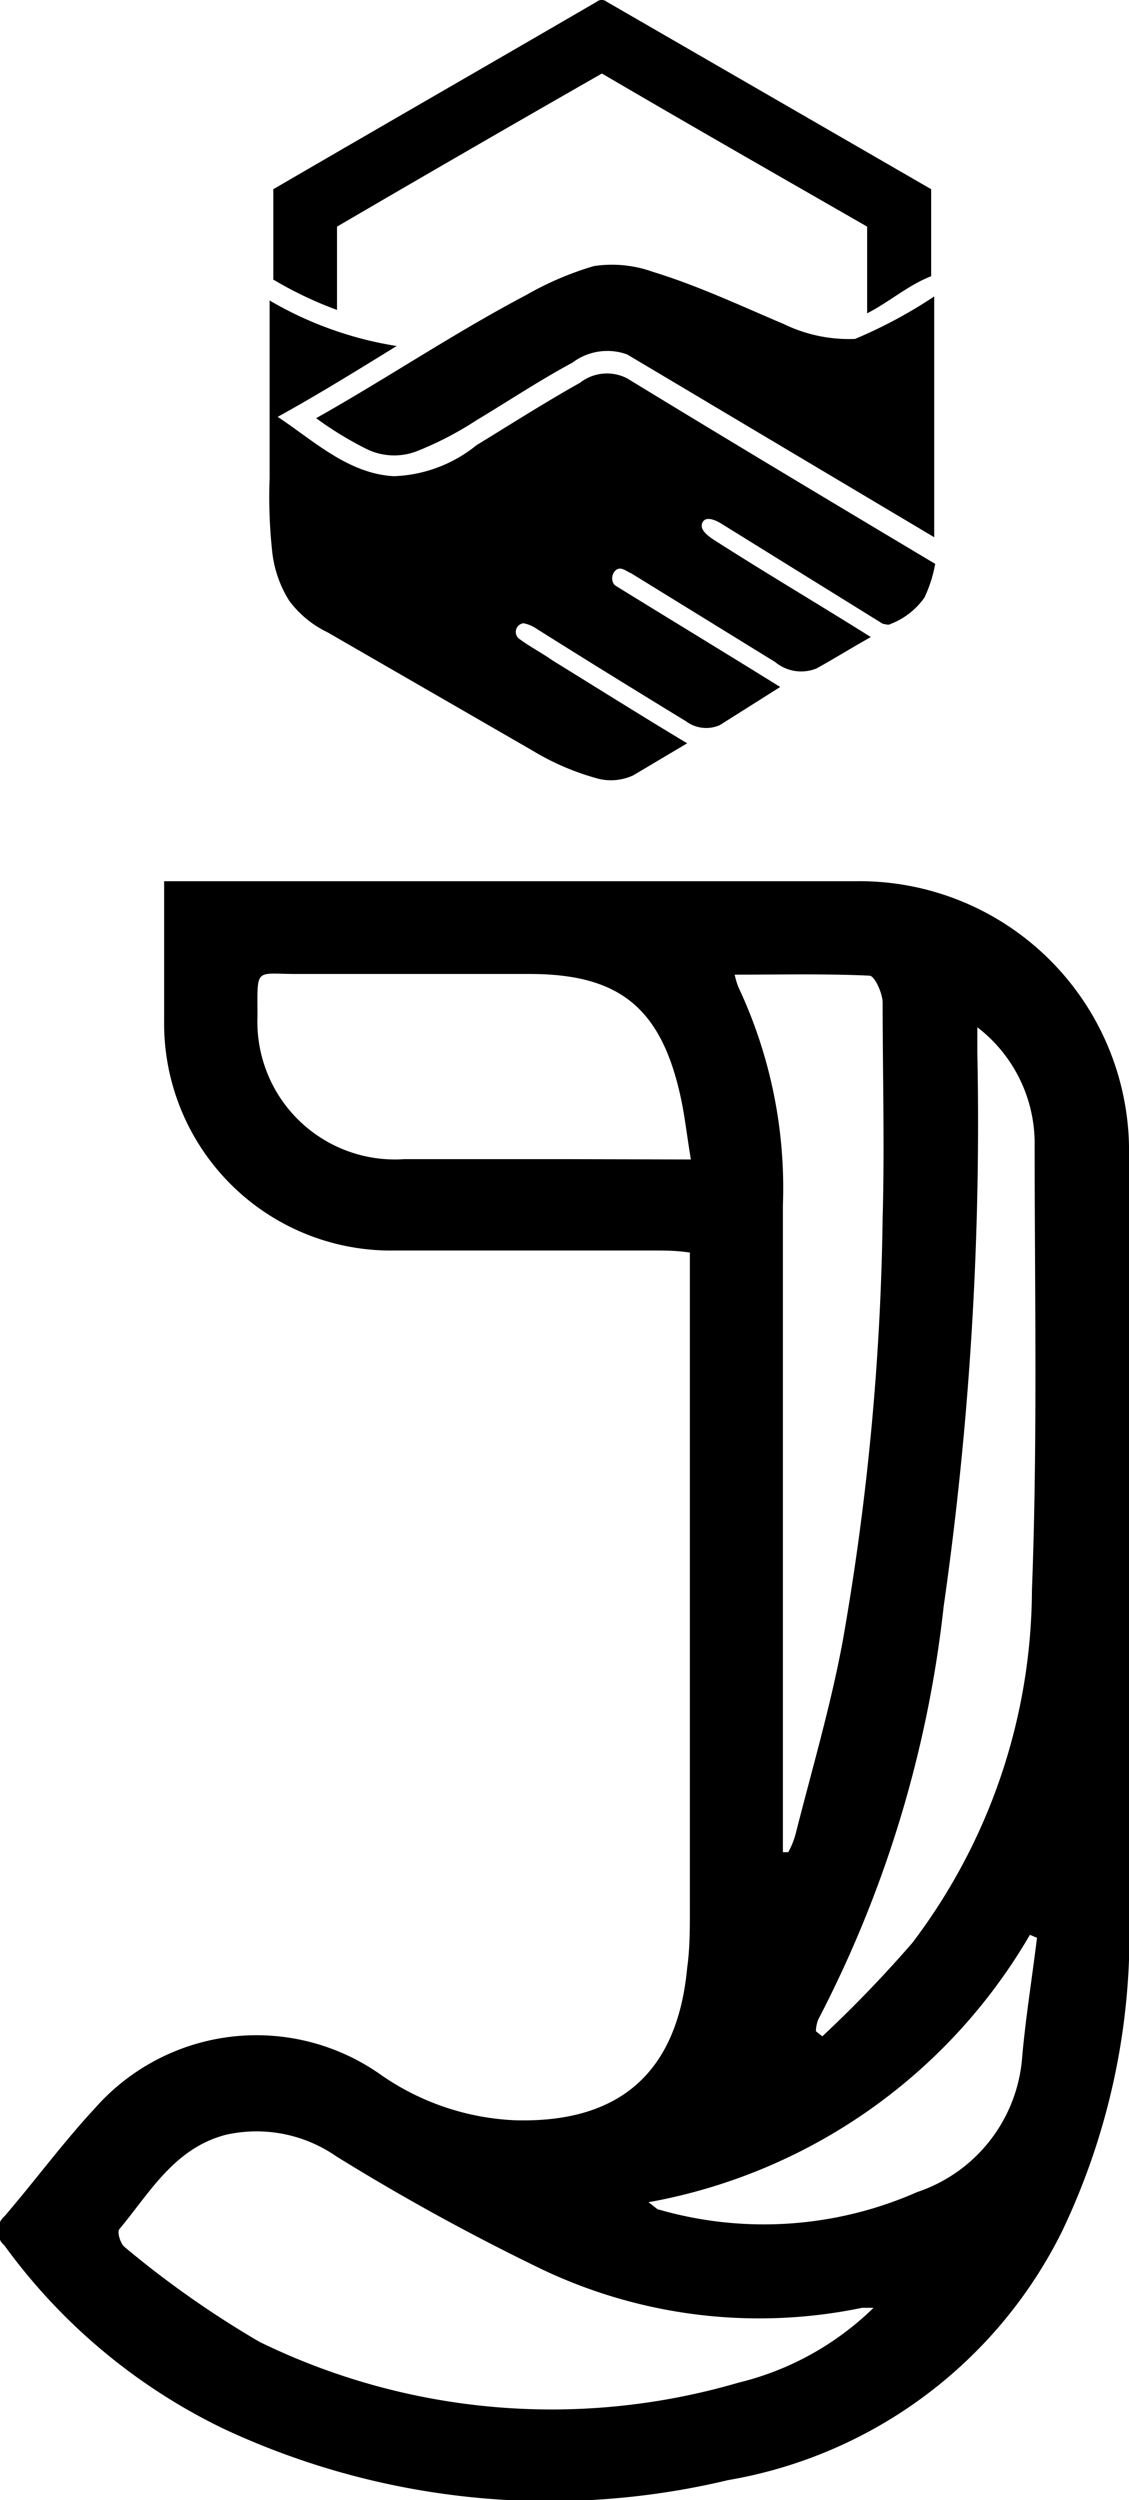 <svg xmlns="http://www.w3.org/2000/svg" viewBox="0 0 33.5 74.13"><g id="Layer_2" data-name="Layer 2"><g id="Layer_1-2" data-name="Layer 1"><path d="M17.71.05a.23.23,0,0,1,.29,0l9.63,5.56c0,.86,0,1.72,0,2.58-.69.27-1.25.77-1.9,1.1,0-.86,0-1.72,0-2.57-2.63-1.51-5.24-3-7.87-4.54Q13.92,4.43,10,6.72c0,.82,0,1.65,0,2.47a11.27,11.27,0,0,1-1.89-.9c0-.89,0-1.79,0-2.68C11.29,3.76,14.51,1.91,17.71.05Z"/><path d="M8,8.91a10.79,10.79,0,0,0,3.77,1.35c-1.17.72-2.33,1.44-3.53,2.1,1.07.71,2.1,1.69,3.45,1.76a4.12,4.12,0,0,0,2.45-.92c1-.61,2-1.25,3.07-1.85a1.3,1.3,0,0,1,1.4-.13c3,1.83,6.09,3.68,9.14,5.5a4,4,0,0,1-.32,1,2.19,2.19,0,0,1-1,.78c-.08.05-.16,0-.23,0l-4.84-3c-.16-.09-.43-.2-.52,0s.16.38.3.48c1.56,1,3.14,1.93,4.7,2.91-.54.3-1.07.63-1.61.93A1.21,1.21,0,0,1,23,19.63L18.73,17c-.15-.06-.31-.22-.46-.09s-.13.38,0,.46c1.62,1,3.27,2,4.88,3L21.36,21.5a1,1,0,0,1-1-.11c-1.49-.91-3-1.84-4.46-2.76a1,1,0,0,0-.37-.15.26.26,0,0,0-.14.45c.32.24.69.43,1,.65,1.33.82,2.65,1.65,4,2.46l-1.6.95a1.58,1.58,0,0,1-1,.11,7.55,7.55,0,0,1-2-.85l-6.07-3.5a3.07,3.07,0,0,1-1.14-.94,3.43,3.43,0,0,1-.51-1.52A14.93,14.93,0,0,1,8,14.18C8,12.43,8,10.67,8,8.91Z"/><path d="M17.62,7.89a3.59,3.59,0,0,1,1.75.17c1.34.41,2.59,1,3.89,1.55a4.43,4.43,0,0,0,2.11.44,14,14,0,0,0,2.35-1.26c0,2.38,0,4.76,0,7.14l-9.11-5.42a1.72,1.72,0,0,0-1.62.24c-1,.54-1.9,1.14-2.85,1.71a9.91,9.91,0,0,1-1.8.93,1.87,1.87,0,0,1-1.43-.06,10.41,10.41,0,0,1-1.53-.93c2.1-1.18,4.1-2.53,6.23-3.65A9.37,9.37,0,0,1,17.62,7.89Z"/><path d="M33.5,34.29a8,8,0,0,0-8.15-8.16H5.7c-.26,0-.51,0-.83,0,0,1.43,0,2.8,0,4.16a6.73,6.73,0,0,0,6.82,6.79c2.57,0,5.14,0,7.71,0,.33,0,.66,0,1.07.06v.76q0,9.36,0,18.72c0,.58,0,1.16-.08,1.73-.29,3.1-2,4.6-5.09,4.52a7.53,7.53,0,0,1-4-1.35,6.39,6.39,0,0,0-8.49,1c-.93,1-1.77,2.14-2.68,3.2a.57.57,0,0,0,0,.86A17.35,17.35,0,0,0,6.6,72a22.83,22.83,0,0,0,15,1.54,13.62,13.62,0,0,0,9.91-7.37,20.43,20.43,0,0,0,2-9.27C33.52,49.36,33.5,41.83,33.5,34.29Zm-16.78.08H12a4.08,4.08,0,0,1-4.36-4.22c0-1.52-.1-1.26,1.25-1.27,2.28,0,4.55,0,6.83,0,2.65,0,3.89,1,4.47,3.62.13.58.19,1.17.31,1.88ZM29,31.22v-.76a4.34,4.34,0,0,1,1.7,3.38c0,4.44.09,8.88-.08,13.31a17.4,17.4,0,0,1-3.55,10.46,36.65,36.65,0,0,1-2.67,2.77l-.19-.15a1,1,0,0,1,.07-.35A34.7,34.7,0,0,0,28,47.64,101.27,101.27,0,0,0,29,31.22ZM25.8,28.93c.15,0,.38.51.39.78,0,2.13.06,4.27,0,6.4A78,78,0,0,1,25,48.69c-.36,1.93-.92,3.82-1.4,5.72a2.49,2.49,0,0,1-.21.51l-.16,0V53.53c0-5.93,0-11.85,0-17.78a14,14,0,0,0-1.32-6.48,2.19,2.19,0,0,1-.11-.37C23.2,28.9,24.5,28.87,25.8,28.93ZM21.91,70.65A19.74,19.74,0,0,1,7.7,69.44a29.06,29.06,0,0,1-4-2.81c-.13-.1-.23-.45-.16-.53.91-1.09,1.63-2.4,3.16-2.8a4.15,4.15,0,0,1,3.28.64,66.66,66.66,0,0,0,6,3.3,15,15,0,0,0,9.6,1.19l.34,0A8.65,8.65,0,0,1,21.91,70.65ZM30.33,61a4.58,4.58,0,0,1-3.12,4,11.27,11.27,0,0,1-7.65.52c-.06,0-.12-.08-.32-.22a16.47,16.47,0,0,0,11.32-7.93l.21.09C30.62,58.68,30.43,59.85,30.33,61Z"/></g></g></svg>